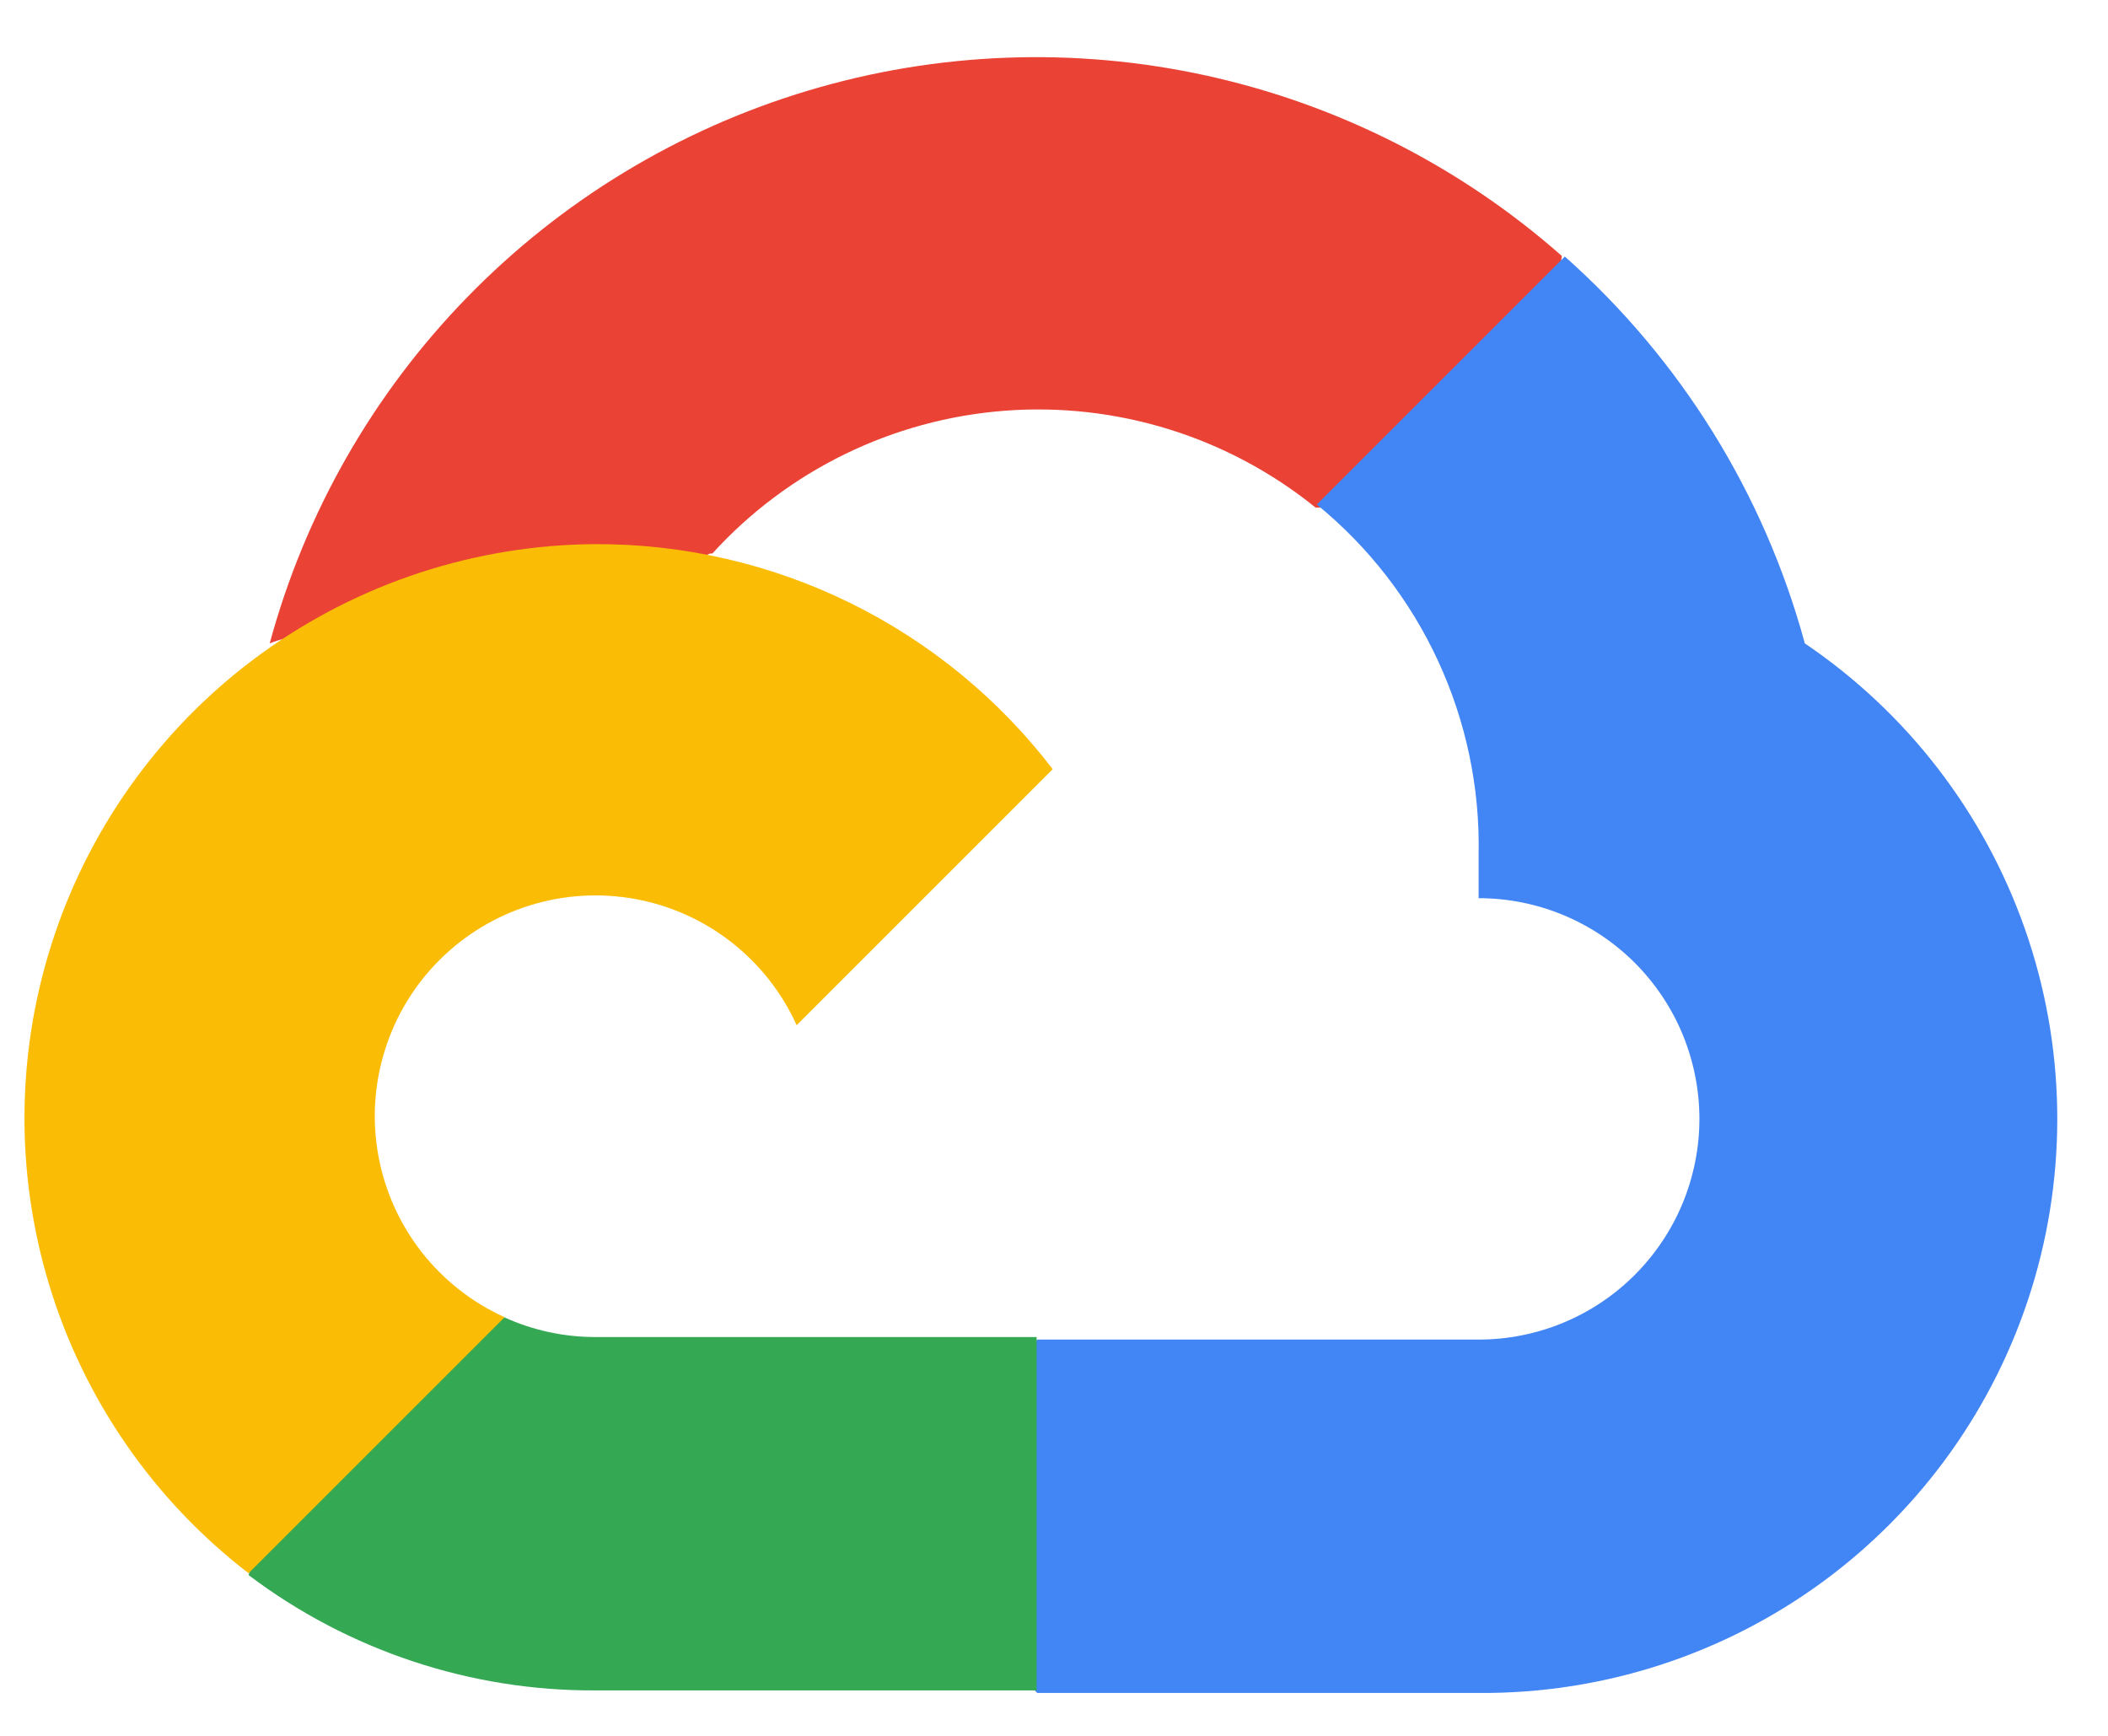 <svg width="34" height="28" viewBox="0 0 34 28" fill="none" xmlns="http://www.w3.org/2000/svg">
<g clip-path="url(#clip0_206_12)">
<path d="M21.2 8.188H22.2L25.05 5.338L25.19 4.128C23.557 2.687 21.584 1.686 19.457 1.219C17.33 0.753 15.119 0.836 13.033 1.462C10.947 2.087 9.055 3.234 7.536 4.794C6.016 6.354 4.92 8.276 4.35 10.378C4.667 10.248 5.019 10.227 5.35 10.318L11.05 9.378C11.05 9.378 11.34 8.898 11.49 8.928C12.711 7.586 14.399 6.763 16.208 6.625C18.017 6.488 19.809 7.047 21.22 8.188H21.2Z" fill="#EA4335"/>
<path d="M29.11 10.378C28.454 7.965 27.109 5.797 25.239 4.138L21.239 8.138C22.073 8.819 22.741 9.68 23.193 10.657C23.645 11.634 23.87 12.701 23.849 13.778V14.488C24.317 14.488 24.78 14.58 25.212 14.759C25.644 14.938 26.036 15.2 26.367 15.53C26.697 15.861 26.96 16.253 27.139 16.685C27.317 17.117 27.41 17.58 27.41 18.048C27.41 18.515 27.317 18.978 27.139 19.41C26.96 19.842 26.697 20.234 26.367 20.565C26.036 20.896 25.644 21.158 25.212 21.337C24.78 21.516 24.317 21.608 23.849 21.608H16.73L16.02 22.328V26.598L16.73 27.308H23.849C25.838 27.323 27.778 26.698 29.384 25.526C30.989 24.353 32.175 22.694 32.765 20.795C33.355 18.897 33.318 16.858 32.659 14.982C32.001 13.106 30.756 11.492 29.11 10.378Z" fill="#4285F4"/>
<path d="M9.6 27.267H16.72V21.567H9.6C9.092 21.567 8.591 21.458 8.13 21.247L7.13 21.557L4.26 24.407L4.01 25.407C5.619 26.622 7.583 27.276 9.6 27.267Z" fill="#34A853"/>
<path d="M9.599 8.777C7.67 8.789 5.793 9.403 4.229 10.533C2.666 11.663 1.494 13.254 0.879 15.082C0.263 16.91 0.234 18.885 0.795 20.731C1.356 22.577 2.48 24.201 4.009 25.377L8.139 21.247C7.614 21.01 7.155 20.649 6.8 20.196C6.446 19.742 6.206 19.209 6.103 18.642C5.999 18.076 6.035 17.492 6.207 16.943C6.378 16.393 6.68 15.893 7.088 15.486C7.495 15.079 7.995 14.776 8.545 14.605C9.094 14.433 9.678 14.398 10.244 14.501C10.811 14.604 11.344 14.844 11.797 15.198C12.251 15.553 12.612 16.012 12.849 16.537L16.979 12.407C16.112 11.274 14.995 10.357 13.715 9.727C12.434 9.097 11.026 8.772 9.599 8.777Z" fill="#FBBC05"/>
</g>
<defs>
<clipPath id="clip0_206_12">
<rect width="33" height="27" fill="white" transform="translate(0.35 0.777)"/>
</clipPath>
</defs>
</svg>
